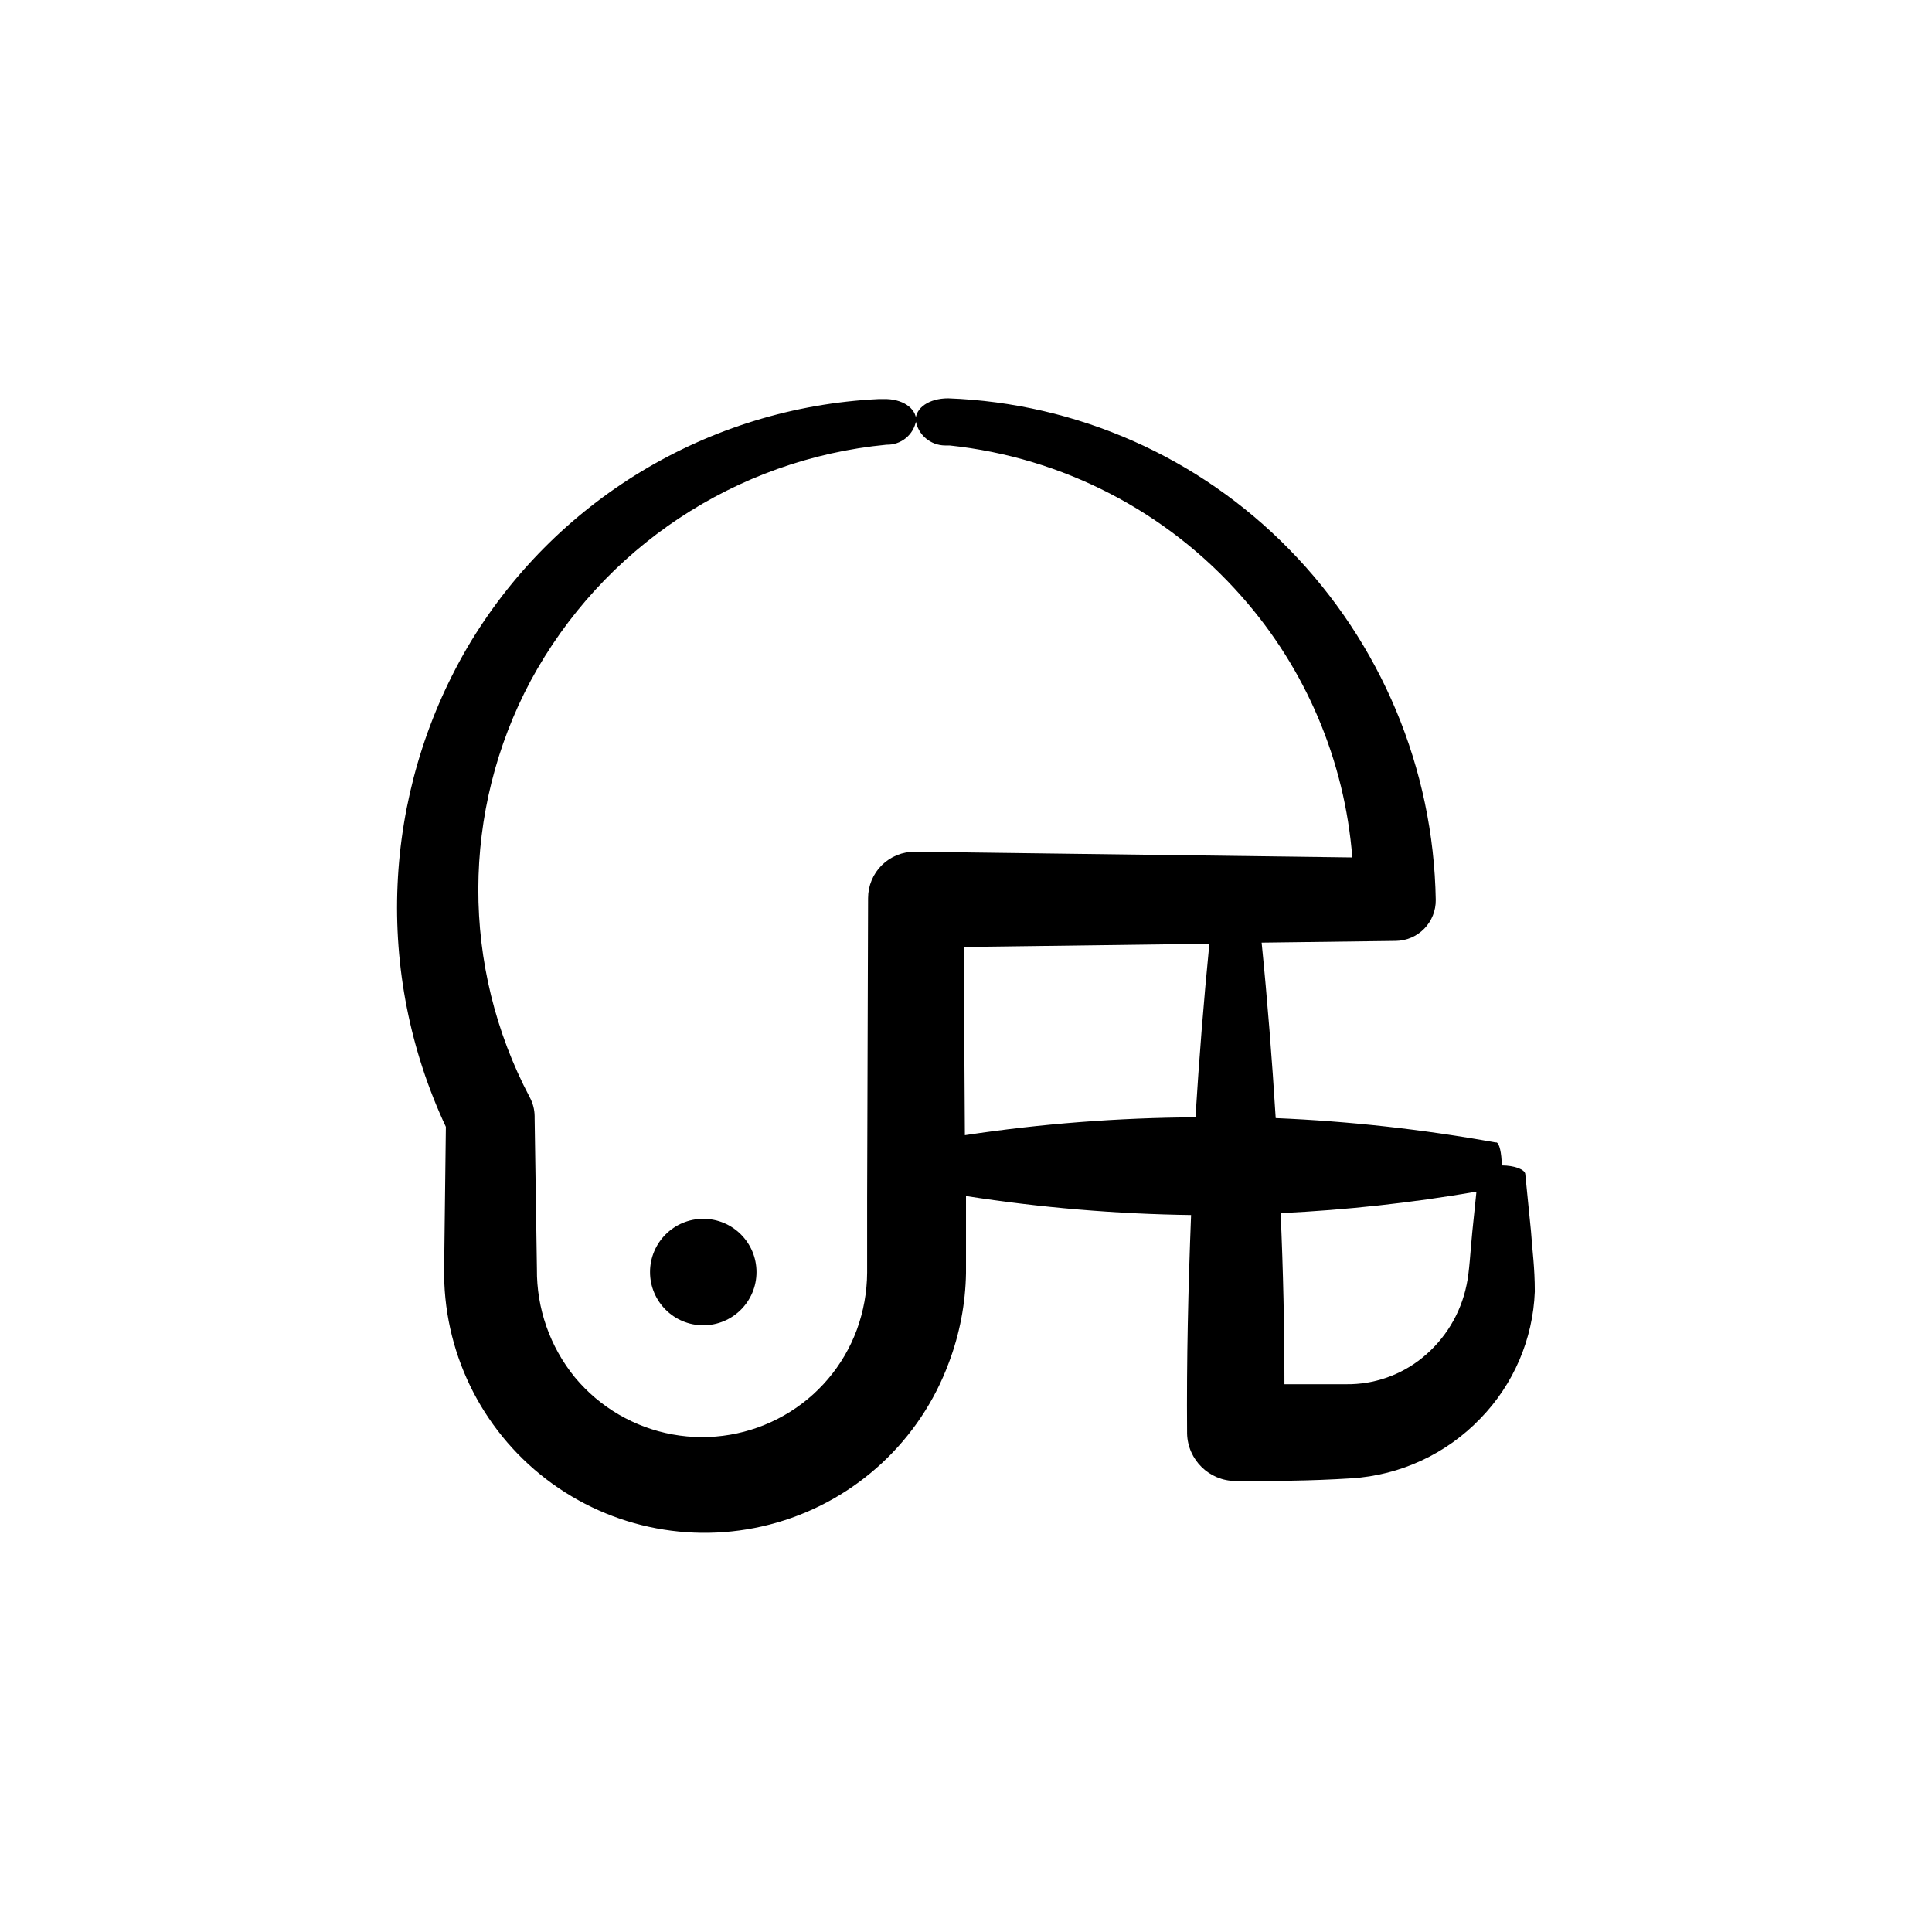 <?xml version="1.0" encoding="UTF-8"?>
<!-- Uploaded to: ICON Repo, www.svgrepo.com, Generator: ICON Repo Mixer Tools -->
<svg fill="#000000" width="800px" height="800px" version="1.1" viewBox="144 144 512 512" xmlns="http://www.w3.org/2000/svg">
 <g>
  <path d="m471.44 536.48c10.078 0 19.547 0 30.684-0.707 12.988-0.812 25.199-6.477 34.207-15.867 8.789-9.039 13.922-21.008 14.41-33.605 0-6.551-0.656-10.68-1.008-15.973l-1.512-15.113c0-1.309-2.973-2.367-6.246-2.367 0-3.273-0.656-5.996-1.41-6.098h-0.25l-0.004 0.004c-19.242-3.469-38.703-5.625-58.238-6.449-0.957-15.469-2.168-30.984-3.727-46.5l35.266-0.453h0.301v-0.004c2.848-0.039 5.559-1.207 7.543-3.25 1.984-2.039 3.078-4.785 3.035-7.633-0.586-34.797-14.488-68.043-38.844-92.902-23.883-24.426-56.238-38.746-90.383-40-5.039 0-8.664 2.519-8.613 5.844 0.637 3.82 3.934 6.629 7.809 6.648h1.211-0.004c29.898 3.16 57.52 17.438 77.387 40.004 17.027 19.262 27.32 43.543 29.32 69.172l-115.88-1.512c-3.285-0.039-6.453 1.238-8.789 3.547-2.34 2.309-3.656 5.461-3.656 8.746l-0.25 79.5v19.75c-0.031 5.16-0.953 10.27-2.723 15.117-3.547 9.613-10.383 17.66-19.293 22.719-8.949 5.102-19.41 6.887-29.543 5.043-10.133-1.84-19.297-7.195-25.879-15.117-6.617-8.117-10.184-18.297-10.074-28.77l-0.605-39.949v-0.504c-0.016-1.762-0.465-3.492-1.309-5.039-18.238-34.539-18.145-75.879 0.25-110.34 19.039-35.277 54.41-58.746 94.312-62.57 3.859 0.105 7.211-2.644 7.859-6.449 0-3.273-3.777-5.793-8.613-5.644h-1.359c-45.125 2.195-86.109 26.965-109.02 65.898-22.598 38.832-24.703 86.277-5.644 126.96l-0.453 37.281c-0.41 21.922 9.621 42.734 27.023 56.074 17.402 13.336 40.105 17.613 61.168 11.52s37.977-21.832 45.57-42.402c2.863-7.59 4.398-15.617 4.535-23.73v-20.402c19.738 3.078 39.672 4.762 59.648 5.035-0.754 19.195-1.211 38.391-1.059 57.586v0.305c0.164 6.984 5.863 12.57 12.848 12.594zm63.832-76.68-1.105 10.73c-0.504 5.039-0.754 10.578-1.512 14.008-1.559 7.598-5.707 14.418-11.738 19.293-5.695 4.617-12.824 7.094-20.152 7.004h-16.375c0-15.012-0.336-30.129-1.008-45.344 17.398-0.824 34.73-2.727 51.891-5.691zm-135.57-15.113-0.301-49.727 65.094-0.855c-1.512 15.316-2.738 30.648-3.68 45.996-20.457 0.102-40.883 1.684-61.113 4.734z"/>
  <path d="m344.48 481.11c0 7.789-6.316 14.105-14.109 14.105-7.789 0-14.105-6.316-14.105-14.105 0-7.793 6.316-14.109 14.105-14.109 7.793 0 14.109 6.316 14.109 14.109"/>
 </g>
</svg>